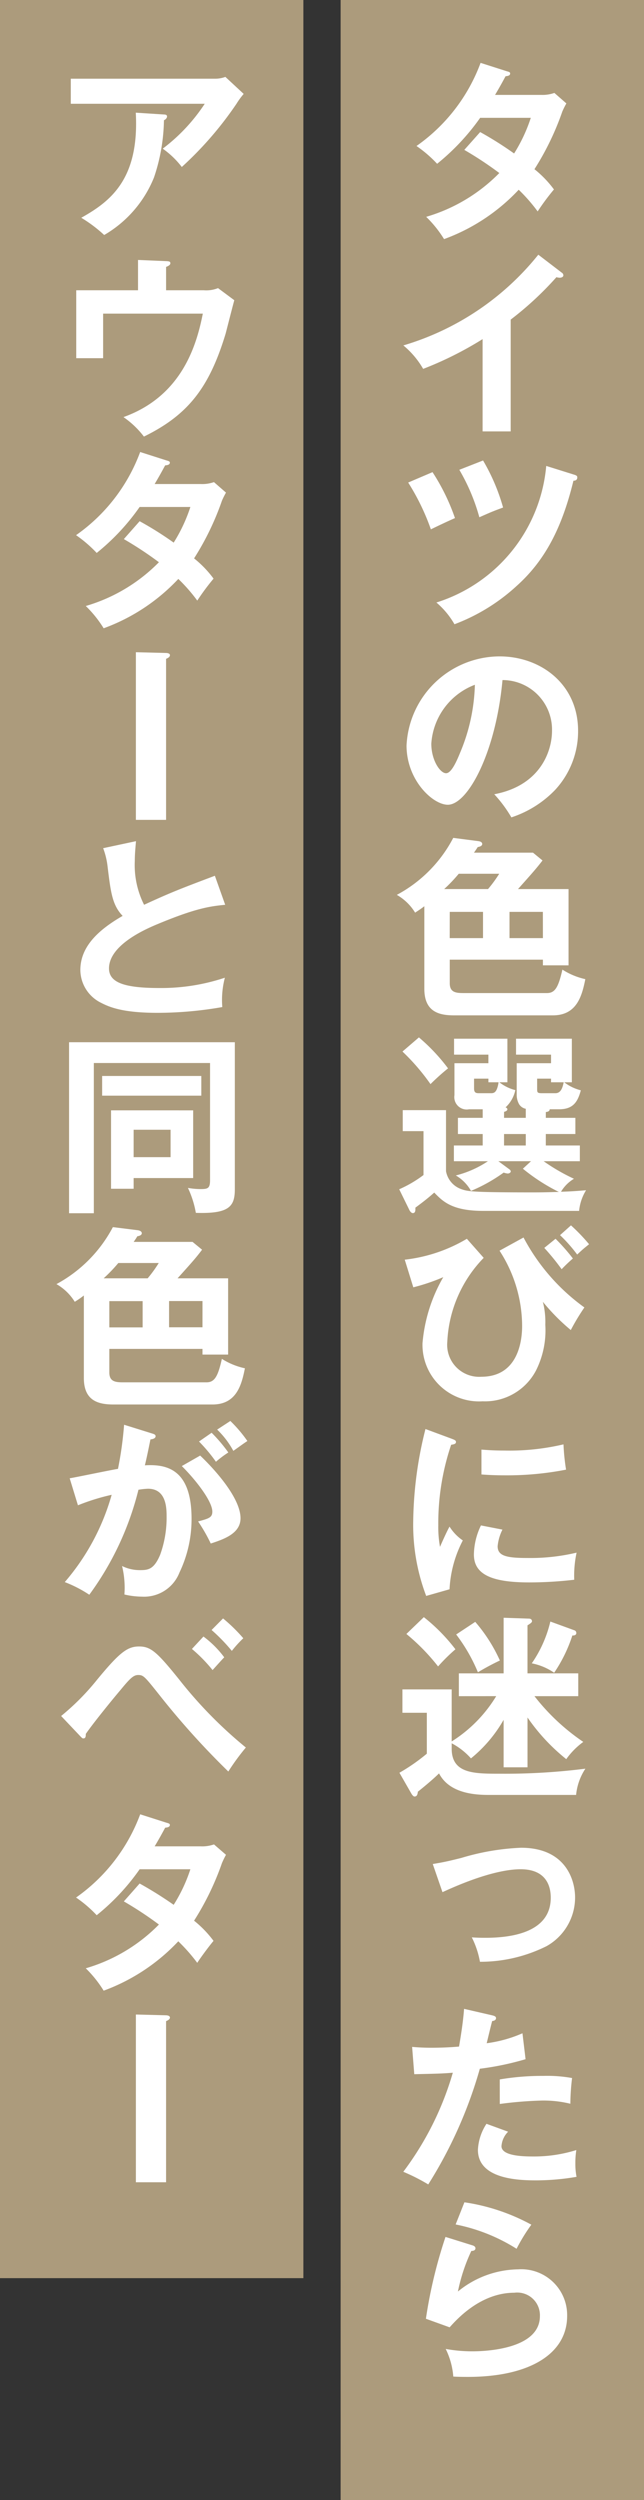 <svg xmlns="http://www.w3.org/2000/svg" width="62.421" height="242.253" viewBox="0 0 62.421 242.253">
  <rect x="0" y="0" width="62.421" height="242.253" fill="#333333" stroke="none"/>
  <g id="グループ_4088" data-name="グループ 4088" transform="translate(-212.729 -1640.972)">
    <rect id="長方形_2121" data-name="長方形 2121" width="29.405" height="242.253" transform="translate(245.745 1640.972)" fill="#ac9b7c"/>
    <rect id="長方形_2122" data-name="長方形 2122" width="29.405" height="220.747" transform="translate(212.729 1640.972)" fill="#ac9b7c"/>
    <path id="パス_15034" data-name="パス 15034" d="M43.72,7.292a34.425,34.425,0,0,1,3.29,2.076,15.513,15.513,0,0,0,1.619-3.456H43.72a21.966,21.966,0,0,1-4.172,4.453,11.976,11.976,0,0,0-2-1.723A17.046,17.046,0,0,0,43.761.587l2.533.81c.239.062.332.1.332.218,0,.249-.332.249-.446.27-.3.56-.581,1.069-1.017,1.806h4.484A3.451,3.451,0,0,0,50.913,3.5l1.162,1.017a7.955,7.955,0,0,0-.394.789,26.542,26.542,0,0,1-2.7,5.584,10.41,10.41,0,0,1,1.889,1.962,22.737,22.737,0,0,0-1.578,2.128,16.253,16.253,0,0,0-1.837-2.1,18.676,18.676,0,0,1-7.234,4.785,11.075,11.075,0,0,0-1.733-2.159,16.369,16.369,0,0,0,7.089-4.245,34.929,34.929,0,0,0-3.394-2.242Z" transform="translate(215.55 1646.477)" fill="#fff"/>
    <path id="パス_15035" data-name="パス 15035" d="M47.822,19.5H45.1V10.557a34.082,34.082,0,0,1-5.761,2.885,8.328,8.328,0,0,0-1.92-2.273A26.358,26.358,0,0,0,50.5,2.378l2.263,1.733a.325.325,0,0,1,.166.259c0,.166-.187.239-.343.239a1.23,1.23,0,0,1-.332-.052,31.384,31.384,0,0,1-4.432,4.11Z" transform="translate(214.406 1663.274)" fill="#fff"/>
    <path id="パス_15036" data-name="パス 15036" d="M39.823,5.43A20.225,20.225,0,0,1,42,9.883c-.4.166-1.557.706-2.335,1.09a22.1,22.1,0,0,0-2.2-4.536Zm13.742.249c.239.073.291.145.291.259,0,.291-.239.322-.374.322-1.09,4.484-2.709,7.691-5.5,10.192a18.525,18.525,0,0,1-6.03,3.716A7.964,7.964,0,0,0,40.2,18.062,15.288,15.288,0,0,0,50.846,4.828ZM44.722,4.3a19.131,19.131,0,0,1,1.941,4.557c-.976.363-1.111.415-2.3.945a19.013,19.013,0,0,0-1.941-4.6Z" transform="translate(214.828 1681.292)" fill="#fff"/>
    <path id="パス_15037" data-name="パス 15037" d="M45.953,19.486c4.453-.841,5.594-4.162,5.594-6.145a4.8,4.8,0,0,0-4.8-4.92c-.644,7.027-3.363,12.082-5.3,12.082-1.453,0-4-2.377-4-5.74a9.065,9.065,0,0,1,9.009-8.636c4.017,0,7.618,2.709,7.618,7.214a8.366,8.366,0,0,1-2.221,5.719,10.34,10.34,0,0,1-4.245,2.667,12.539,12.539,0,0,0-1.661-2.242m-6.1-4.9c0,1.6.851,2.865,1.432,2.865.54,0,1.069-1.277,1.38-2.034a18.1,18.1,0,0,0,1.412-6.539,6.557,6.557,0,0,0-4.224,5.709" transform="translate(214.687 1698.447)" fill="#fff"/>
    <path id="パス_15038" data-name="パス 15038" d="M42.488,21.907c0,.861.55.955,1.308.955h8.117c.8,0,1.111-.6,1.495-2.273a6.839,6.839,0,0,0,2.221.924c-.322,1.6-.81,3.508-3.145,3.508H42.9c-1.484,0-2.875-.363-2.875-2.574v-8c-.384.3-.633.446-.893.623a4.962,4.962,0,0,0-1.775-1.723,13.148,13.148,0,0,0,5.47-5.522l2.408.311c.2.021.4.1.4.28s-.208.259-.436.3c-.093.145-.228.353-.363.54h5.719l.924.758c-.612.789-.913,1.131-2.377,2.771h4.9v7.39H51.518v-.55h-9.03ZM46.2,12.783A12.377,12.377,0,0,0,47.284,11.3H43.36a14.727,14.727,0,0,1-1.412,1.484Zm-3.716,4.754h3.228V14.994H42.488Zm9.03-2.543H48.28v2.543h3.238Z" transform="translate(213.834 1714.336)" fill="#fff"/>
    <path id="パス_15039" data-name="パス 15039" d="M47.544,17.48h2.107V16.6A.97.97,0,0,1,49,16.151a1.863,1.863,0,0,1-.228-.945v-3.02H52.1v-.83H48.707V9.81h5.408v4.224h-.737a4.434,4.434,0,0,0,1.609.778c-.3,1.111-.737,1.837-2.107,1.837h-.913c0,.208-.218.249-.374.27v.56h2.865v1.567H51.592v1.111h3.3v1.526H51.385a18.546,18.546,0,0,0,2.937,1.7,3.591,3.591,0,0,0-1.256,1.256c1.09-.031,1.671-.083,2.429-.145a4.626,4.626,0,0,0-.675,2H45.51c-3.041,0-3.923-.945-4.733-1.775-.716.654-1.609,1.3-1.827,1.463.01.249.01.529-.249.529-.145,0-.3-.208-.353-.343L37.383,24.4a11.658,11.658,0,0,0,2.356-1.38V18.767H37.726V16.733h4.193v5.916a2.267,2.267,0,0,0,1.38,1.7c.7.259.9.353,7.12.353,1.339,0,2.045-.042,2.439-.042a18.226,18.226,0,0,1-3.487-2.252l.789-.727H46.994l1,.737c.062.042.2.135.2.249,0,.135-.176.208-.291.208a1.494,1.494,0,0,1-.394-.093,15.736,15.736,0,0,1-3.166,1.775,4,4,0,0,0-1.474-1.495,9.963,9.963,0,0,0,3.114-1.38h-3.3V20.158h2.792V19.047h-2.4V17.48h2.4v-.83H44.15a1.2,1.2,0,0,1-1.412-1.37V12.186h3.29v-.83H42.7V9.81h5.169v4.224h-.778a4.149,4.149,0,0,0,1.546.758,3.162,3.162,0,0,1-.945,1.671c.093.042.176.1.176.187,0,.156-.228.228-.322.249ZM39.293,9.685a18.132,18.132,0,0,1,2.823,3,21.448,21.448,0,0,0-1.7,1.526A20.839,20.839,0,0,0,37.7,11.055ZM46.3,15.093c.343,0,.571-.156.716-1.059h-.986v-.353H44.638v.945c0,.467.228.467.55.467Zm3.353,3.955H47.544v1.111h2.107Zm2.865-3.955c.592,0,.716-.654.81-1.059H52.1v-.353H50.752v.955c0,.384,0,.457.5.457Z" transform="translate(214.04 1731.809)" fill="#fff"/>
    <path id="パス_15040" data-name="パス 15040" d="M45.094,14.585a12.476,12.476,0,0,0-3.529,8.148,3.1,3.1,0,0,0,3.3,3.373c3.654,0,3.954-3.653,3.954-4.909a13.445,13.445,0,0,0-2.19-7.307l2.325-1.277a19.681,19.681,0,0,0,5.9,6.778,21.384,21.384,0,0,0-1.318,2.19,19.878,19.878,0,0,1-2.709-2.74,7.827,7.827,0,0,1,.239,2.232,8.659,8.659,0,0,1-.9,4.422,5.572,5.572,0,0,1-5.179,2.989,5.48,5.48,0,0,1-5.823-5.636,15.362,15.362,0,0,1,2.014-6.394,19.19,19.19,0,0,1-2.906.986l-.83-2.678a15.065,15.065,0,0,0,6.02-2.024Zm6.964-1.848a18.362,18.362,0,0,1,1.681,1.91,14.986,14.986,0,0,0-1.09,1.038,22.477,22.477,0,0,0-1.681-2.065Zm1.495-1.3a18.039,18.039,0,0,1,1.754,1.827c-.509.415-.55.436-1.152,1a14.465,14.465,0,0,0-1.661-1.879Z" transform="translate(214.518 1748.27)" fill="#fff"/>
    <path id="パス_15041" data-name="パス 15041" d="M41.219,14.275c.291.114.436.156.436.322,0,.187-.187.228-.467.27a23.779,23.779,0,0,0-1.246,7.816,10.652,10.652,0,0,0,.166,2.076c.062-.145.623-1.432.924-1.962a4.512,4.512,0,0,0,1.287,1.339,11.449,11.449,0,0,0-1.287,4.733l-2.263.644a19.454,19.454,0,0,1-1.256-7.317A37.907,37.907,0,0,1,38.7,13.341Zm4.941,8.812a4.57,4.57,0,0,0-.467,1.609c0,.945.861,1.142,2.9,1.142a19.345,19.345,0,0,0,4.754-.519,10.563,10.563,0,0,0-.228,2.626,38,38,0,0,1-4.37.259c-3.768,0-5.356-.841-5.356-2.709a6.685,6.685,0,0,1,.685-2.813Zm-2.034-7.753c.529.042,1.183.093,2.242.093a22.807,22.807,0,0,0,5.709-.6,21.073,21.073,0,0,0,.249,2.45,29.749,29.749,0,0,1-5.916.55c-1.038,0-1.713-.042-2.283-.083Z" transform="translate(215.269 1766.1)" fill="#fff"/>
    <path id="パス_15042" data-name="パス 15042" d="M43.146,22.757V20.546h4.339V15.159l2.449.083c.187,0,.3.1.3.259,0,.114-.166.218-.436.394v4.65h4.92v2.211H50.473a20.657,20.657,0,0,0,4.733,4.432,7.242,7.242,0,0,0-1.65,1.671A18.893,18.893,0,0,1,49.8,24.822v4.826H47.484v-4.6a13.255,13.255,0,0,1-3.166,3.737,6.633,6.633,0,0,0-1.868-1.463v.519c0,2.429,2.169,2.429,4.66,2.429a61.793,61.793,0,0,0,8.3-.488,5.558,5.558,0,0,0-.9,2.543H45.989c-1.671,0-3.84-.3-4.764-2.086-.737.727-1.92,1.671-2.055,1.775-.021.27-.093.467-.322.467-.125,0-.26-.2-.332-.332l-1.131-1.972a18.238,18.238,0,0,0,2.657-1.848V24.366H37.676V22.1H42.45v5.044a13.376,13.376,0,0,0,4.318-4.39ZM39.751,15.1a17.458,17.458,0,0,1,3.062,3.114,17.028,17.028,0,0,0-1.681,1.661,19.994,19.994,0,0,0-3.072-3.145Zm4.982.457A15.275,15.275,0,0,1,47.121,19.3a23.811,23.811,0,0,0-2.128,1.142,16.255,16.255,0,0,0-2.107-3.664Zm9.59.81a.275.275,0,0,1,.208.28c0,.156-.156.249-.384.228a14.247,14.247,0,0,1-1.764,3.612,5.806,5.806,0,0,0-2.169-.913,11.908,11.908,0,0,0,1.8-4.048Z" transform="translate(214.059 1782.57)" fill="#fff"/>
    <path id="パス_15043" data-name="パス 15043" d="M37.7,18.828c.9-.156,1.287-.218,2.771-.592a23.242,23.242,0,0,1,5.781-.986c4.339,0,5.242,3.135,5.242,4.816a5.412,5.412,0,0,1-2.751,4.712A14.387,14.387,0,0,1,42.273,28.3a8.586,8.586,0,0,0-.789-2.366c.322.021.716.042,1.3.042,2.107,0,6.352-.332,6.352-3.882,0-.654-.114-2.761-2.917-2.761-.8,0-3.062.135-7.577,2.221Z" transform="translate(216.976 1802.764)" fill="#fff"/>
    <path id="パス_15044" data-name="パス 15044" d="M46.057,19.387c.259.062.353.135.353.27,0,.042,0,.239-.374.28-.093.332-.457,1.848-.529,2.149a12.706,12.706,0,0,0,3.467-.965l.3,2.512a27.691,27.691,0,0,1-4.432.924,42.9,42.9,0,0,1-5,11.21,18.694,18.694,0,0,0-2.418-1.225,29.629,29.629,0,0,0,4.8-9.6c-1.152.1-1.962.1-3.737.145l-.208-2.647c.477.042,1.059.083,1.848.083.363,0,1.412,0,2.7-.114.291-1.7.415-2.709.488-3.654Zm1.526,11.272a2.2,2.2,0,0,0-.644,1.4c0,1,2.3,1,3.166,1a13.665,13.665,0,0,0,4.089-.623,7.763,7.763,0,0,0-.093,1.277,6.464,6.464,0,0,0,.114,1.318,23.176,23.176,0,0,1-3.944.342c-1.765,0-5.615-.145-5.615-2.958a5.042,5.042,0,0,1,.83-2.522Zm-.81-5.065A24.558,24.558,0,0,1,51,25.251a13.446,13.446,0,0,1,2.782.208,21.441,21.441,0,0,0-.166,2.491,10.934,10.934,0,0,0-2.771-.311,38.05,38.05,0,0,0-4.069.332Z" transform="translate(214.396 1816.87)" fill="#fff"/>
    <path id="パス_15045" data-name="パス 15045" d="M42.116,24.722c.125.031.322.114.322.291,0,.239-.27.259-.4.259a17.324,17.324,0,0,0-1.3,3.934,9.391,9.391,0,0,1,5.833-2.149,4.444,4.444,0,0,1,4.754,4.515c0,3.664-3.633,5.906-9.622,5.906-.581,0-1.048-.01-1.412-.031a7.33,7.33,0,0,0-.737-2.678A14.451,14.451,0,0,0,42.147,35c1.183,0,6.539-.176,6.539-3.415a2.2,2.2,0,0,0-2.481-2.263c-3.269,0-5.584,2.584-6.269,3.353l-2.3-.83a46.255,46.255,0,0,1,1.9-7.93Zm-.747-4.162a19.439,19.439,0,0,1,6.487,2.169,17.3,17.3,0,0,0-1.432,2.335,17.347,17.347,0,0,0-5.906-2.356Z" transform="translate(216.375 1833.809)" fill="#fff"/>
    <path id="パス_15046" data-name="パス 15046" d="M48.245.894A2.838,2.838,0,0,0,49.3.718l1.775,1.65a7.032,7.032,0,0,0-.685.934,34.036,34.036,0,0,1-5.314,6.145,8.472,8.472,0,0,0-1.848-1.775A17.406,17.406,0,0,0,47.3,3.323H34.316V.894Zm-4.9,3.467c.135,0,.3.031.3.187,0,.208-.228.343-.3.374a18.074,18.074,0,0,1-.965,5.543,11.354,11.354,0,0,1-4.826,5.574,13.518,13.518,0,0,0-2.221-1.671c2.813-1.578,5.636-3.716,5.283-10.182Z" transform="translate(185.274 1647.705)" fill="#fff"/>
    <path id="パス_15047" data-name="パス 15047" d="M46.729,5.364a3.045,3.045,0,0,0,1.38-.208L49.687,6.33c-.145.509-.716,2.761-.841,3.238-1.588,5.242-3.643,7.878-7.919,9.975a8.661,8.661,0,0,0-1.982-1.889c5.729-2.055,7.11-7.089,7.691-10.026H36.972v4.318H34.367V5.364h5.989V2.427l2.719.114c.322.01.415.052.415.208,0,.187-.28.3-.415.353V5.364Z" transform="translate(185.752 1663.734)" fill="#fff"/>
    <path id="パス_15048" data-name="パス 15048" d="M40.53,10.925A33.167,33.167,0,0,1,43.831,13,15.511,15.511,0,0,0,45.45,9.545H40.53A21.493,21.493,0,0,1,36.368,14a12.407,12.407,0,0,0-2-1.723A17.046,17.046,0,0,0,40.582,4.22l2.533.81c.228.062.343.1.343.218,0,.249-.343.249-.457.27-.3.56-.581,1.069-1.017,1.806h4.484a3.451,3.451,0,0,0,1.266-.187L48.9,8.154a7.963,7.963,0,0,0-.394.789,26.543,26.543,0,0,1-2.7,5.584,10.413,10.413,0,0,1,1.889,1.962,22.726,22.726,0,0,0-1.578,2.128,16.257,16.257,0,0,0-1.837-2.1A18.676,18.676,0,0,1,37.043,21.3a11.077,11.077,0,0,0-1.733-2.159A16.37,16.37,0,0,0,42.4,14.9,34.931,34.931,0,0,0,39,12.658Z" transform="translate(185.733 1680.551)" fill="#fff"/>
    <path id="パス_15049" data-name="パス 15049" d="M37.809,6.162c.259,0,.415.073.415.208,0,.2-.208.28-.374.363v15.6H34.924V6.089Z" transform="translate(190.976 1698.081)" fill="#fff"/>
    <path id="パス_15050" data-name="パス 15050" d="M48.448,14.018c-1.484.145-2.865.322-6.747,1.951-.924.4-4.515,1.931-4.515,4.214,0,1.37,1.484,1.9,4.889,1.9a19.472,19.472,0,0,0,6.342-1,8.46,8.46,0,0,0-.249,2.844,36.413,36.413,0,0,1-6.279.56c-3.311,0-4.619-.529-5.48-.976a3.576,3.576,0,0,1-2-3.166c0-2.263,1.723-3.882,4.1-5.252-1.007-1.048-1.152-2.283-1.453-4.723a7.394,7.394,0,0,0-.436-1.837L39.8,7.853c-.073.9-.114,1.339-.114,1.92a8.566,8.566,0,0,0,.9,4.245c2.605-1.2,3.508-1.547,6.861-2.813Z" transform="translate(186.108 1714.626)" fill="#fff"/>
    <path id="パス_15051" data-name="パス 15051" d="M50.367,9.73V23.981c0,1.681-.571,2.387-3.778,2.283a9.365,9.365,0,0,0-.768-2.418,7.114,7.114,0,0,0,1.2.114c.716,0,.945-.052.945-.861V11.744H36.7V26.3H34.3V9.73Zm-3.249,5.179H37.507V13h9.611Zm-.789,1.422v6.56H40.559v1.038h-2.19v-7.6Zm-5.771,4.536H44.14V18.21H40.559Z" transform="translate(185.123 1732.231)" fill="#fff"/>
    <path id="パス_15052" data-name="パス 15052" d="M39.309,25.541c0,.861.55.955,1.308.955h8.117c.789,0,1.111-.6,1.484-2.273a6.906,6.906,0,0,0,2.232.913c-.322,1.609-.81,3.508-3.145,3.508h-9.58c-1.484,0-2.885-.353-2.885-2.564v-8a8.3,8.3,0,0,1-.882.612,5.02,5.02,0,0,0-1.775-1.713,13.328,13.328,0,0,0,5.47-5.522l2.408.3c.187.021.394.114.394.291s-.208.259-.436.3c-.083.145-.218.353-.353.54h5.709l.924.758c-.6.789-.9,1.131-2.377,2.771h4.9v7.39H48.339v-.55h-9.03Zm3.716-9.123A12.374,12.374,0,0,0,44.1,14.933H40.181a14.909,14.909,0,0,1-1.422,1.484Zm-3.716,4.754h3.228V18.628H39.309Zm9.03-2.553H45.1v2.543h3.238Z" transform="translate(184.017 1748.42)" fill="#fff"/>
    <path id="パス_15053" data-name="パス 15053" d="M42.7,14.47c.208.062.363.114.363.27,0,.125-.1.27-.5.311-.166.81-.353,1.754-.54,2.512,2.169-.135,4.525.415,4.525,5.179a11.966,11.966,0,0,1-1.173,5.21,3.675,3.675,0,0,1-3.622,2.335,7.808,7.808,0,0,1-1.713-.208,8.88,8.88,0,0,0-.228-2.761,3.869,3.869,0,0,0,1.723.4c.81,0,1.37-.062,1.972-1.495a10.544,10.544,0,0,0,.623-3.674c0-.789,0-2.719-1.806-2.719a7.048,7.048,0,0,0-.924.1,28.893,28.893,0,0,1-4.764,10.172,12.035,12.035,0,0,0-2.377-1.225,22.107,22.107,0,0,0,4.546-8.459,20.632,20.632,0,0,0-3.269,1.017l-.8-2.616c.747-.125,4.006-.81,4.681-.913a34.768,34.768,0,0,0,.592-4.276Zm4.681,2.148c1.318,1.246,3.913,4.069,3.913,6.072,0,1.484-1.619,2.034-2.885,2.45A15.82,15.82,0,0,0,47.182,23c1.038-.28,1.38-.374,1.38-.955,0-.986-1.567-3.031-2.958-4.411Zm1.111-2.211a14.624,14.624,0,0,1,1.619,1.91,10.332,10.332,0,0,0-1.2.9,15.478,15.478,0,0,0-1.64-1.962Zm1.816-1.142a13.087,13.087,0,0,1,1.65,1.941c-.529.353-.623.436-1.36.955A8.385,8.385,0,0,0,49.03,14.1Z" transform="translate(184.748 1765.396)" fill="#fff"/>
    <path id="パス_15054" data-name="パス 15054" d="M34.226,24.565a23.54,23.54,0,0,0,3.487-3.519c2.18-2.647,2.937-3.218,4.069-3.218s1.733.529,3.882,3.2a42.066,42.066,0,0,0,6.466,6.591,22.155,22.155,0,0,0-1.7,2.325,76.544,76.544,0,0,1-6.684-7.421c-1.432-1.8-1.547-1.931-2.055-1.931-.457,0-.8.343-1.713,1.453-.82.965-2.657,3.228-3.363,4.256,0,.218,0,.436-.239.436-.093,0-.156-.073-.27-.187Zm13.794-7.7a9.742,9.742,0,0,1,2.014,2.014c-.228.228-.758.83-1.131,1.235a14.454,14.454,0,0,0-2-2.045Zm1.9-1.754a16.32,16.32,0,0,1,1.962,1.92,11.1,11.1,0,0,0-1.111,1.225,17.2,17.2,0,0,0-1.962-2.024Z" transform="translate(184.429 1782.683)" fill="#fff"/>
    <path id="パス_15055" data-name="パス 15055" d="M40.53,23.643a37.114,37.114,0,0,1,3.3,2.065,15.291,15.291,0,0,0,1.619-3.446H40.53a21.493,21.493,0,0,1-4.162,4.453,11.857,11.857,0,0,0-2-1.713,17.124,17.124,0,0,0,6.217-8.065l2.533.81c.228.062.343.1.343.218,0,.249-.343.249-.457.27-.3.56-.581,1.069-1.017,1.806h4.484a3.451,3.451,0,0,0,1.266-.187L48.9,20.861a8.483,8.483,0,0,0-.394.81,26.661,26.661,0,0,1-2.7,5.574A10.483,10.483,0,0,1,47.692,29.2c-.55.654-1.339,1.754-1.578,2.128a17,17,0,0,0-1.837-2.086,18.8,18.8,0,0,1-7.234,4.785,11.37,11.37,0,0,0-1.733-2.169A16.335,16.335,0,0,0,42.4,27.618,34.934,34.934,0,0,0,39,25.376Z" transform="translate(185.733 1799.837)" fill="#fff"/>
    <path id="パス_15056" data-name="パス 15056" d="M37.809,18.88c.259,0,.415.083.415.218,0,.176-.208.28-.374.353v15.61H34.924V18.807Z" transform="translate(190.976 1817.367)" fill="#fff"/>
  </g>
</svg>
